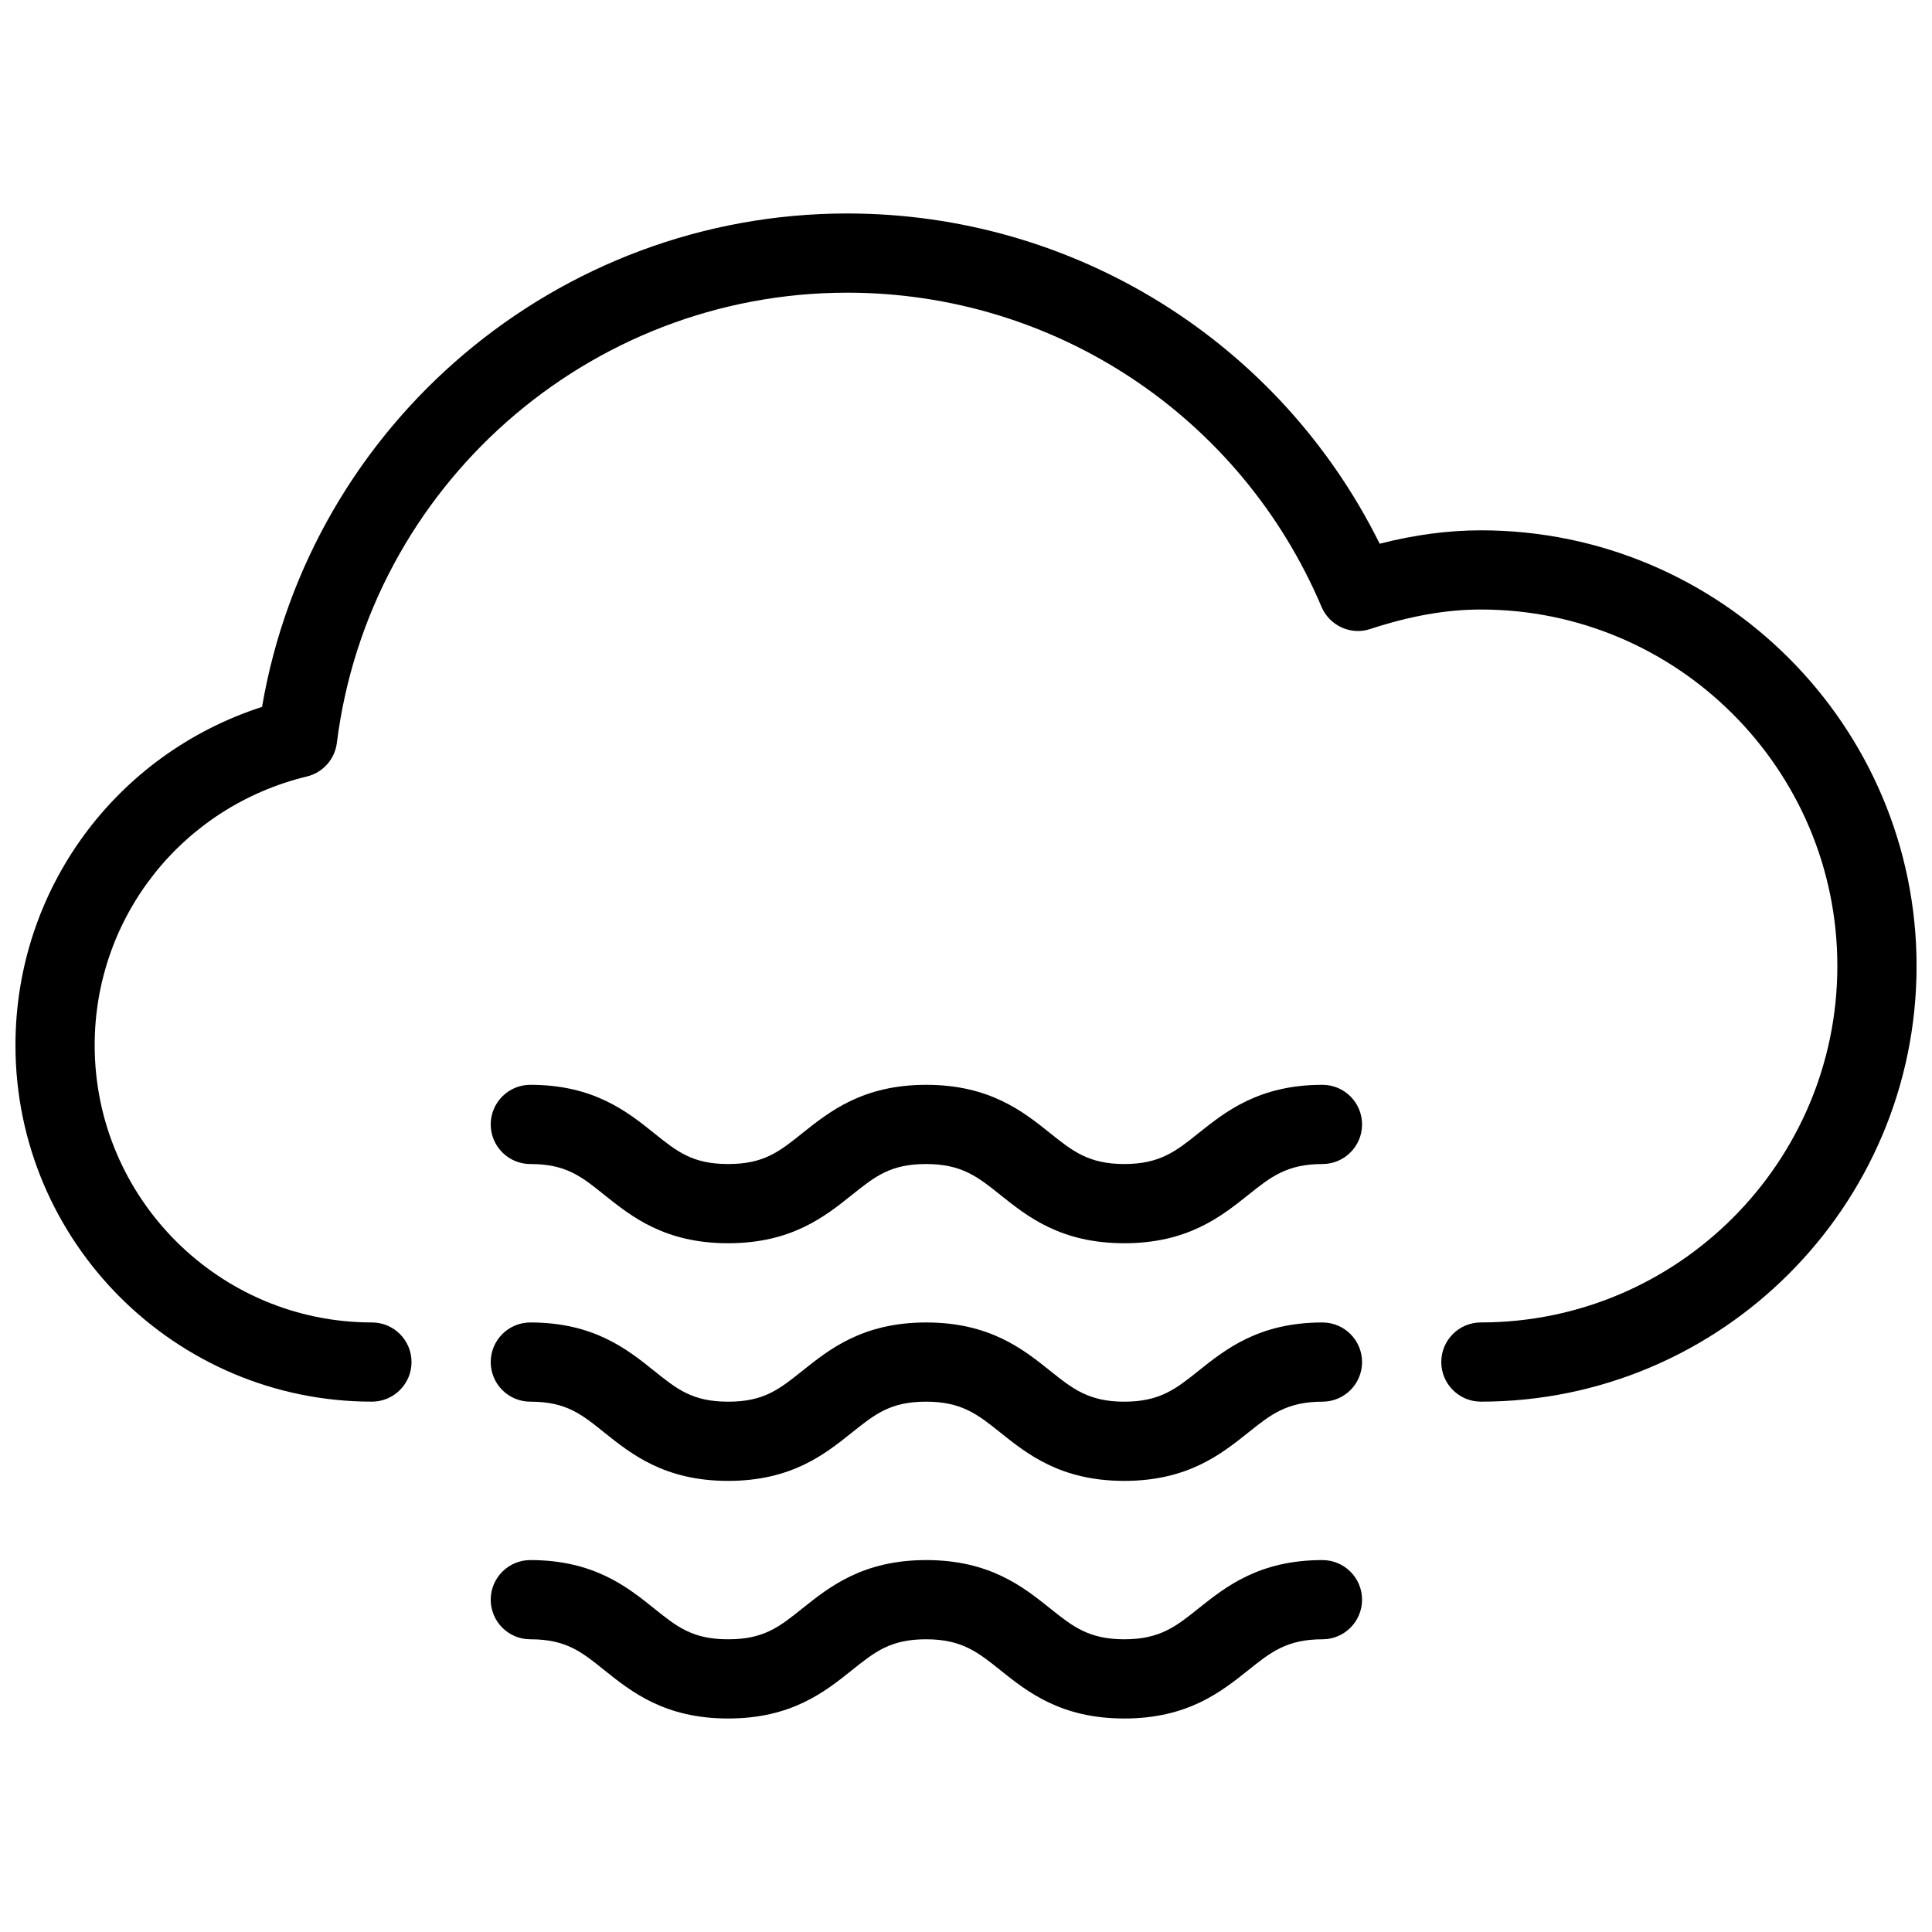 <?xml version="1.0" encoding="UTF-8"?>
<!-- Uploaded to: SVG Repo, www.svgrepo.com, Generator: SVG Repo Mixer Tools -->
<svg width="800px" height="800px" version="1.1" viewBox="144 144 512 512" xmlns="http://www.w3.org/2000/svg">
 <defs>
  <clipPath id="a">
   <path d="m148.09 200h503.81v316h-503.81z"/>
  </clipPath>
 </defs>
 <path d="m441.94 473.47c-16.816 0-25.695-7.094-32.812-12.785-5.941-4.766-10.242-8.207-19.691-8.207-9.426 0-13.496 3.254-19.668 8.188-7.137 5.711-15.996 12.805-32.812 12.805-16.793 0-25.652-7.094-32.77-12.785-6.148-4.953-10.219-8.207-19.645-8.207-5.793 0-10.496-4.703-10.496-10.496s4.703-10.496 10.496-10.496c16.793 0 25.672 7.094 32.789 12.805 6.152 4.934 10.223 8.188 19.648 8.188s13.52-3.254 19.691-8.207c7.137-5.688 15.996-12.785 32.789-12.785 16.816 0 25.695 7.094 32.812 12.785 5.941 4.766 10.242 8.207 19.691 8.207 9.445 0 13.75-3.441 19.691-8.207 7.137-5.688 16.016-12.785 32.812-12.785 5.793 0 10.496 4.703 10.496 10.496s-4.703 10.496-10.496 10.496c-9.445 0-13.75 3.441-19.691 8.207-7.141 5.688-16.023 12.785-32.836 12.785z"/>
 <path d="m441.94 536.45c-16.816 0-25.695-7.094-32.812-12.785-5.941-4.766-10.242-8.207-19.691-8.207-9.426 0-13.496 3.254-19.668 8.188-7.137 5.711-15.996 12.805-32.812 12.805-16.793 0-25.652-7.094-32.77-12.785-6.148-4.953-10.219-8.207-19.645-8.207-5.793 0-10.496-4.699-10.496-10.496 0-5.793 4.703-10.496 10.496-10.496 16.793 0 25.672 7.094 32.789 12.805 6.152 4.934 10.223 8.188 19.648 8.188s13.52-3.254 19.691-8.207c7.137-5.688 15.996-12.785 32.789-12.785 16.816 0 25.695 7.094 32.812 12.785 5.941 4.766 10.242 8.207 19.691 8.207 9.445 0 13.75-3.441 19.691-8.207 7.137-5.688 16.016-12.785 32.812-12.785 5.793 0 10.496 4.703 10.496 10.496s-4.703 10.496-10.496 10.496c-9.445 0-13.75 3.441-19.691 8.207-7.141 5.691-16.023 12.785-32.836 12.785z"/>
 <path d="m441.94 599.42c-16.816 0-25.695-7.094-32.812-12.785-5.941-4.766-10.242-8.207-19.691-8.207-9.426 0-13.496 3.254-19.668 8.188-7.137 5.711-15.996 12.805-32.812 12.805-16.793 0-25.652-7.094-32.77-12.785-6.148-4.953-10.219-8.207-19.645-8.207-5.793 0-10.496-4.699-10.496-10.496 0-5.793 4.703-10.496 10.496-10.496 16.793 0 25.672 7.094 32.789 12.805 6.152 4.934 10.223 8.188 19.648 8.188s13.52-3.254 19.691-8.207c7.137-5.688 15.996-12.785 32.789-12.785 16.816 0 25.695 7.094 32.812 12.785 5.941 4.766 10.242 8.207 19.691 8.207 9.445 0 13.75-3.441 19.691-8.207 7.137-5.688 16.016-12.785 32.812-12.785 5.793 0 10.496 4.703 10.496 10.496 0 5.793-4.703 10.496-10.496 10.496-9.445 0-13.75 3.441-19.691 8.207-7.141 5.691-16.023 12.785-32.836 12.785z"/>
 <g clip-path="url(#a)">
  <path d="m536.45 515.45c-5.793 0-10.496-4.703-10.496-10.496s4.703-10.496 10.496-10.496c52.082 0 94.465-42.383 94.465-94.465 0-52.082-42.383-94.465-94.465-94.465-9.152 0-18.746 1.699-29.324 5.164-5.102 1.723-10.789-0.859-12.91-5.879-21.453-50.566-70.785-83.25-125.7-83.25-68.582 0-126.73 51.305-135.25 119.34-0.551 4.324-3.719 7.871-7.961 8.879-33.082 8.02-56.215 37.305-56.215 71.207 0 40.516 32.957 73.473 73.473 73.473 5.793-0.004 10.496 4.699 10.496 10.492s-4.703 10.496-10.496 10.496c-52.082 0-94.465-42.383-94.465-94.461 0-41.227 26.535-77.125 65.348-89.656 12.828-75.027 78.281-130.76 155.07-130.76 60.227 0 114.62 34.07 141.11 87.516 9.32-2.371 18.176-3.547 26.824-3.547 63.648 0 115.46 51.789 115.46 115.46s-51.809 115.45-115.46 115.45z"/>
 </g>
</svg>